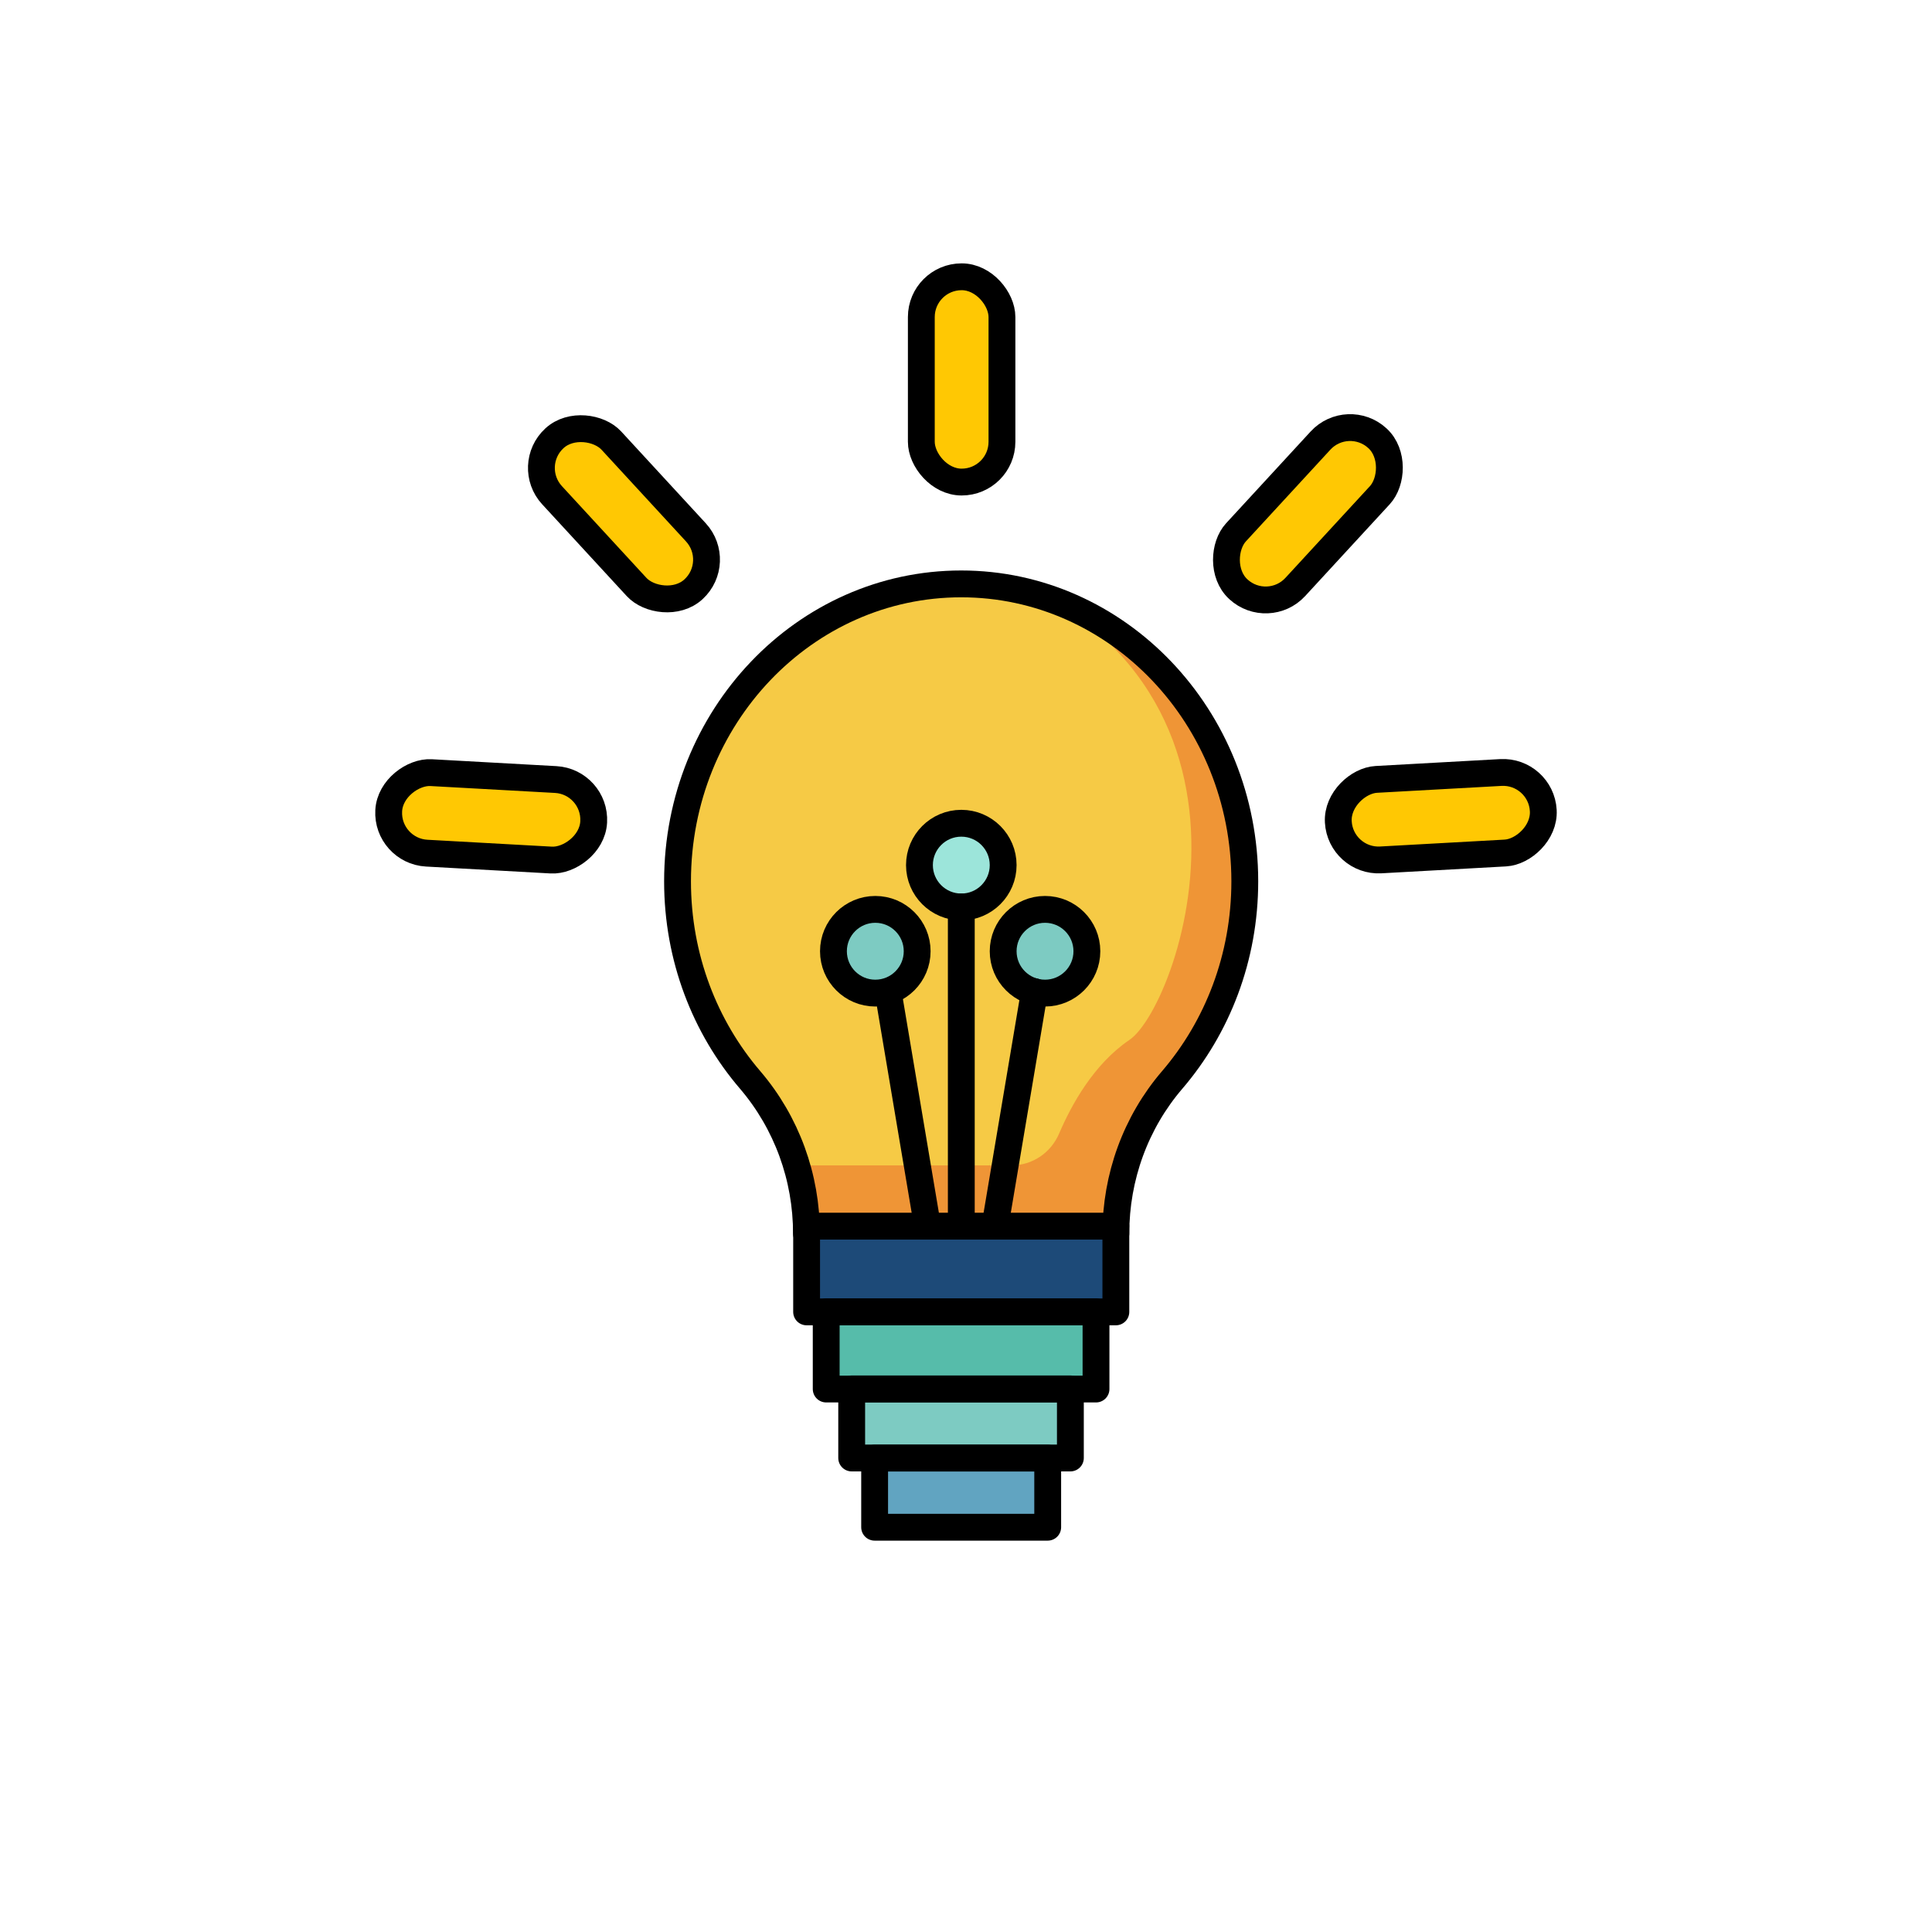 <svg xmlns="http://www.w3.org/2000/svg" xmlns:xlink="http://www.w3.org/1999/xlink" id="Layer_8" data-name="Layer 8" viewBox="0 0 144 144"><defs><style>      .cls-1 {        fill: #f6ca45;      }      .cls-2 {        fill: #ef9536;      }      .cls-3 {        fill: #ffc803;      }      .cls-4 {        fill: #7dcbc2;      }      .cls-5 {        fill: #9ce5da;      }      .cls-6 {        fill: #1d4a78;      }      .cls-7 {        fill: #61a4c1;      }      .cls-8 {        fill: #56bcaa;      }      .cls-9 {        stroke: #000;        stroke-linecap: round;        stroke-linejoin: round;        stroke-width: 2px;      }      .cls-9, .cls-10 {        fill: none;      }      .cls-10 {        clip-path: url(#clippath);      }    </style><clipPath id="clippath"><path class="cls-1" d="m92.78,65.68c0-12.24-9.47-22.17-21.14-22.17s-21.14,9.92-21.14,22.17c0,5.69,2.05,10.88,5.41,14.8,2.73,3.19,4.2,7.26,4.2,11.45h0s11.53,0,11.53,0h11.53c0-4.2,1.47-8.27,4.2-11.45,3.36-3.92,5.41-9.11,5.41-14.8Z"></path></clipPath></defs><rect class="cls-7" x="65.19" y="108.68" width="12.9" height="5.15"></rect><rect class="cls-4" x="63.48" y="103.52" width="16.3" height="5.15"></rect><rect class="cls-8" x="61.58" y="97.78" width="20.11" height="5.75"></rect><rect class="cls-6" x="60.12" y="91.39" width="23.05" height="6.39"></rect><g><path class="cls-1" d="m92.78,65.68c0-12.24-9.47-22.17-21.14-22.17s-21.14,9.92-21.14,22.17c0,5.69,2.05,10.88,5.41,14.8,2.73,3.19,4.2,7.26,4.2,11.45h0s11.53,0,11.53,0h11.53c0-4.2,1.47-8.27,4.2-11.45,3.36-3.92,5.41-9.11,5.41-14.8Z"></path><g class="cls-10"><path class="cls-2" d="m57.04,86.86h18.35c1.56,0,2.94-.94,3.55-2.37.91-2.13,2.58-5.18,5.24-6.98,3.86-2.62,13.03-29.02-14.38-36.41-26.64-7.19,1.85-8.01,1.85-8.01l31.82,20.6,1.31,19.62-14.22,19.45-40.06.16,6.55-6.05Z"></path></g></g><rect class="cls-9" x="65.19" y="108.68" width="12.9" height="5.15"></rect><rect class="cls-9" x="63.48" y="103.52" width="16.3" height="5.15"></rect><rect class="cls-9" x="61.58" y="97.78" width="20.11" height="5.75"></rect><rect class="cls-9" x="60.12" y="91.39" width="23.05" height="6.39"></rect><path class="cls-9" d="m83.17,91.94c0-4.2,1.47-8.27,4.2-11.45,3.36-3.92,5.41-9.11,5.41-14.8,0-12.24-9.47-22.17-21.14-22.17s-21.14,9.92-21.14,22.17c0,5.69,2.05,10.88,5.41,14.8,2.73,3.19,4.2,7.26,4.2,11.45"></path><circle class="cls-5" cx="71.65" cy="64.48" r="3.12"></circle><circle class="cls-4" cx="65.24" cy="70.9" r="3.12"></circle><circle class="cls-4" cx="77.89" cy="70.9" r="3.12"></circle><circle class="cls-9" cx="71.65" cy="64.48" r="3.12"></circle><circle class="cls-9" cx="65.24" cy="70.9" r="3.12"></circle><circle class="cls-9" cx="77.89" cy="70.9" r="3.12"></circle><line class="cls-9" x1="71.65" y1="67.6" x2="71.65" y2="90.66"></line><line class="cls-9" x1="74.28" y1="90.66" x2="77.1" y2="73.91"></line><line class="cls-9" x1="69.01" y1="90.66" x2="66.19" y2="73.91"></line><rect class="cls-3" x="68.67" y="20.63" width="6.01" height="15.3" rx="3" ry="3"></rect><rect class="cls-9" x="68.67" y="20.63" width="6.01" height="15.3" rx="3" ry="3"></rect><rect class="cls-3" x="43.5" y="30.64" width="6.01" height="15.3" rx="3" ry="3" transform="translate(-13.64 41.64) rotate(-42.65)"></rect><rect class="cls-9" x="43.5" y="30.64" width="6.01" height="15.3" rx="3" ry="3" transform="translate(-13.64 41.64) rotate(-42.65)"></rect><rect class="cls-3" x="33.6" y="53.19" width="6.01" height="15.3" rx="3" ry="3" transform="translate(-26.16 94.03) rotate(-86.83)"></rect><rect class="cls-9" x="33.6" y="53.19" width="6.01" height="15.3" rx="3" ry="3" transform="translate(-26.16 94.03) rotate(-86.83)"></rect><rect class="cls-3" x="94.49" y="30.64" width="6.01" height="15.3" rx="3" ry="3" transform="translate(143.25 132.51) rotate(-137.35)"></rect><rect class="cls-9" x="94.49" y="30.64" width="6.01" height="15.3" rx="3" ry="3" transform="translate(143.25 132.51) rotate(-137.35)"></rect><rect class="cls-3" x="104.39" y="53.19" width="6.01" height="15.3" rx="3" ry="3" transform="translate(52.58 171.43) rotate(-93.17)"></rect><rect class="cls-9" x="104.39" y="53.19" width="6.01" height="15.3" rx="3" ry="3" transform="translate(52.58 171.43) rotate(-93.17)"></rect></svg>